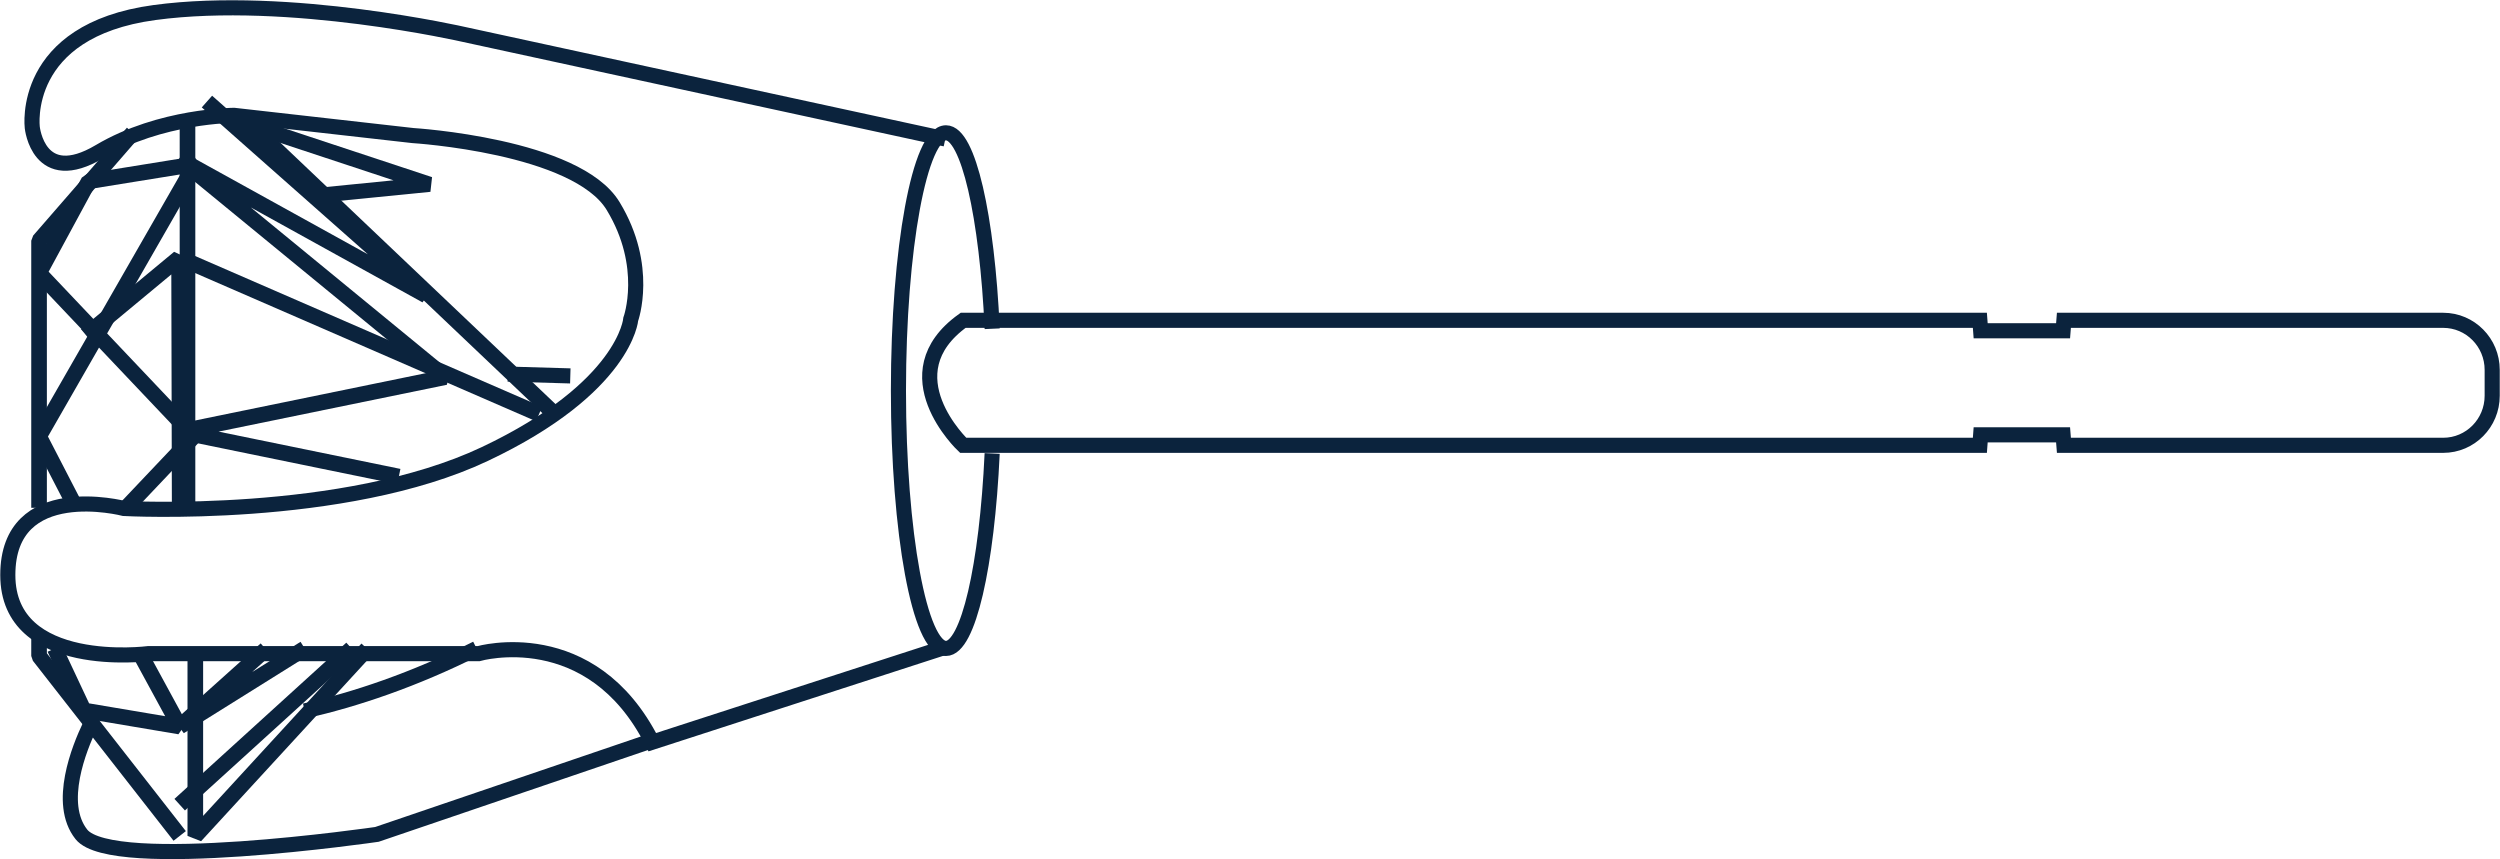 <svg xmlns="http://www.w3.org/2000/svg" xmlns:xlink="http://www.w3.org/1999/xlink" version="1.1" viewBox="0 0 160 55" height="55px" width="160px">
  <g transform="translate(0.5 0.5)" id="Group-87-Copy">
    <path stroke-width="0.967" stroke="#0B233D" fill-rule="evenodd" fill="none" id="Stroke-1" d="M19 45C22.247 44.262 25.963 43.023 30 41"></path>
    <path stroke-width="0.967" stroke="#0B233D" fill-rule="evenodd" fill="none" id="Stroke-3" d="M41 46.981L23.623 52.901C23.623 52.901 6.679 55.374 4.71 52.901C3.128 50.915 4.594 47.335 5.232 46"></path>
    <path stroke-width="0.967" stroke="#0B233D" fill-rule="evenodd" fill="none" id="Stroke-5" d="M32 23.442L36 23.558"></path>
    <path stroke-width="0.967" stroke="#0B233D" fill-rule="evenodd" fill="none" id="Stroke-7" d="M14 7L27 11.296L19.904 12"></path>
    <path stroke-linejoin="bevel" stroke-width="1" stroke="#0B233D" fill-rule="evenodd" fill="none" id="Stroke-9" d="M2 32L2 14.905L8 8"></path>
    <path stroke-linejoin="bevel" stroke-width="1" stroke="#0B233D" fill-rule="evenodd" fill="none" id="Stroke-11" d="M11 53L2 41.484L2 40"></path>
    <path stroke-linejoin="bevel" stroke-width="1" stroke="#0B233D" fill-rule="evenodd" fill="none" id="Stroke-13" d="M4.27 31.819L2 27.427L12 10L5.177 11.103L2 16.971L11.909 27.427L7.575 32"></path>
    <path stroke-linejoin="bevel" stroke-width="1" stroke="#0B233D" fill-rule="evenodd" fill="none" id="Stroke-15" d="M3 41L4.861 44.964L11 46L8.599 41.585"></path>
    <path stroke-linejoin="bevel" stroke-width="1" stroke="#0B233D" fill-rule="evenodd" fill="none" id="Stroke-17" d="M11 32L10.962 16L5 20.948"></path>
    <path stroke-linejoin="bevel" stroke-width="1" stroke="#0B233D" fill-rule="evenodd" fill="none" id="Stroke-19" d="M15 7L35 26"></path>
    <path stroke-linejoin="bevel" stroke-width="1" stroke="#0B233D" fill-rule="evenodd" fill="none" id="Stroke-21" d="M11.5 32L11.5 7"></path>
    <path stroke-linejoin="bevel" stroke-width="1" stroke="#0B233D" fill-rule="evenodd" fill="none" id="Stroke-23" d="M23 41.026L12 53L12 41"></path>
    <path stroke-linejoin="bevel" stroke-width="1" stroke="#0B233D" fill-rule="evenodd" fill="none" id="Stroke-25" d="M25.026 30L11 27.124L28 23.636L11 9.688L26.782 18.415L12.744 6"></path>
    <path stroke-linejoin="bevel" stroke-width="1" stroke="#0B233D" fill-rule="evenodd" fill="none" id="Stroke-27" d="M19 41L11 46L16.516 41.051"></path>
    <path stroke-linejoin="bevel" stroke-width="1" stroke="#0B233D" fill-rule="evenodd" fill="none" id="Stroke-29" d="M11 51L22 41"></path>
    <path stroke-linejoin="bevel" stroke-width="1" stroke="#0B233D" fill-rule="evenodd" fill="none" id="Stroke-31" d="M34 26L11 16"></path>
    <path stroke-width="0.967" stroke="#0B233D" fill-rule="evenodd" fill="none" id="Stroke-33" d="M60 8.394L29.196 1.705C29.196 1.705 18.002 -0.86 9.392 0.302C0.783 1.463 1.565 7.656 1.565 7.656C1.565 7.656 1.956 11.527 5.87 9.204C9.783 6.882 14.479 6.882 14.479 6.882L25.924 8.176C25.924 8.176 36.395 8.817 38.741 12.688C41.09 16.559 39.87 19.925 39.87 19.925C39.87 19.925 39.525 24.3 30.525 28.558C21.523 32.816 7.435 32.042 7.435 32.042C7.435 32.042 0 30.107 0 36.3C0 42.493 9 41.332 9 41.332L30.132 41.332C30.132 41.332 37.333 39.258 41.248 47L60 40.922"></path>
    <path stroke-width="0.967" stroke="#0B233D" fill-rule="evenodd" fill="none" id="Stroke-79" d="M62.998 28.522C62.666 35.691 61.469 41 60.043 41C58.363 41 57 33.613 57 24.5C57 15.387 58.363 8 60.043 8C61.473 8 62.673 13.339 63 20.54"></path>
    <path stroke-width="0.967" stroke="#0B233D" fill-rule="evenodd" fill="none" id="Stroke-85" d="M61.142 20L126.212 20L126.262 20.67L131.537 20.67L131.59 20L155.864 20C157.597 20 159 21.42 159 23.172L159 24.828C159 26.58 157.597 28 155.864 28L131.59 28L131.537 27.329L126.262 27.329L126.212 28L61.142 28C61.142 28 56.323 23.448 61.142 20Z"></path>
  </g>
</svg>